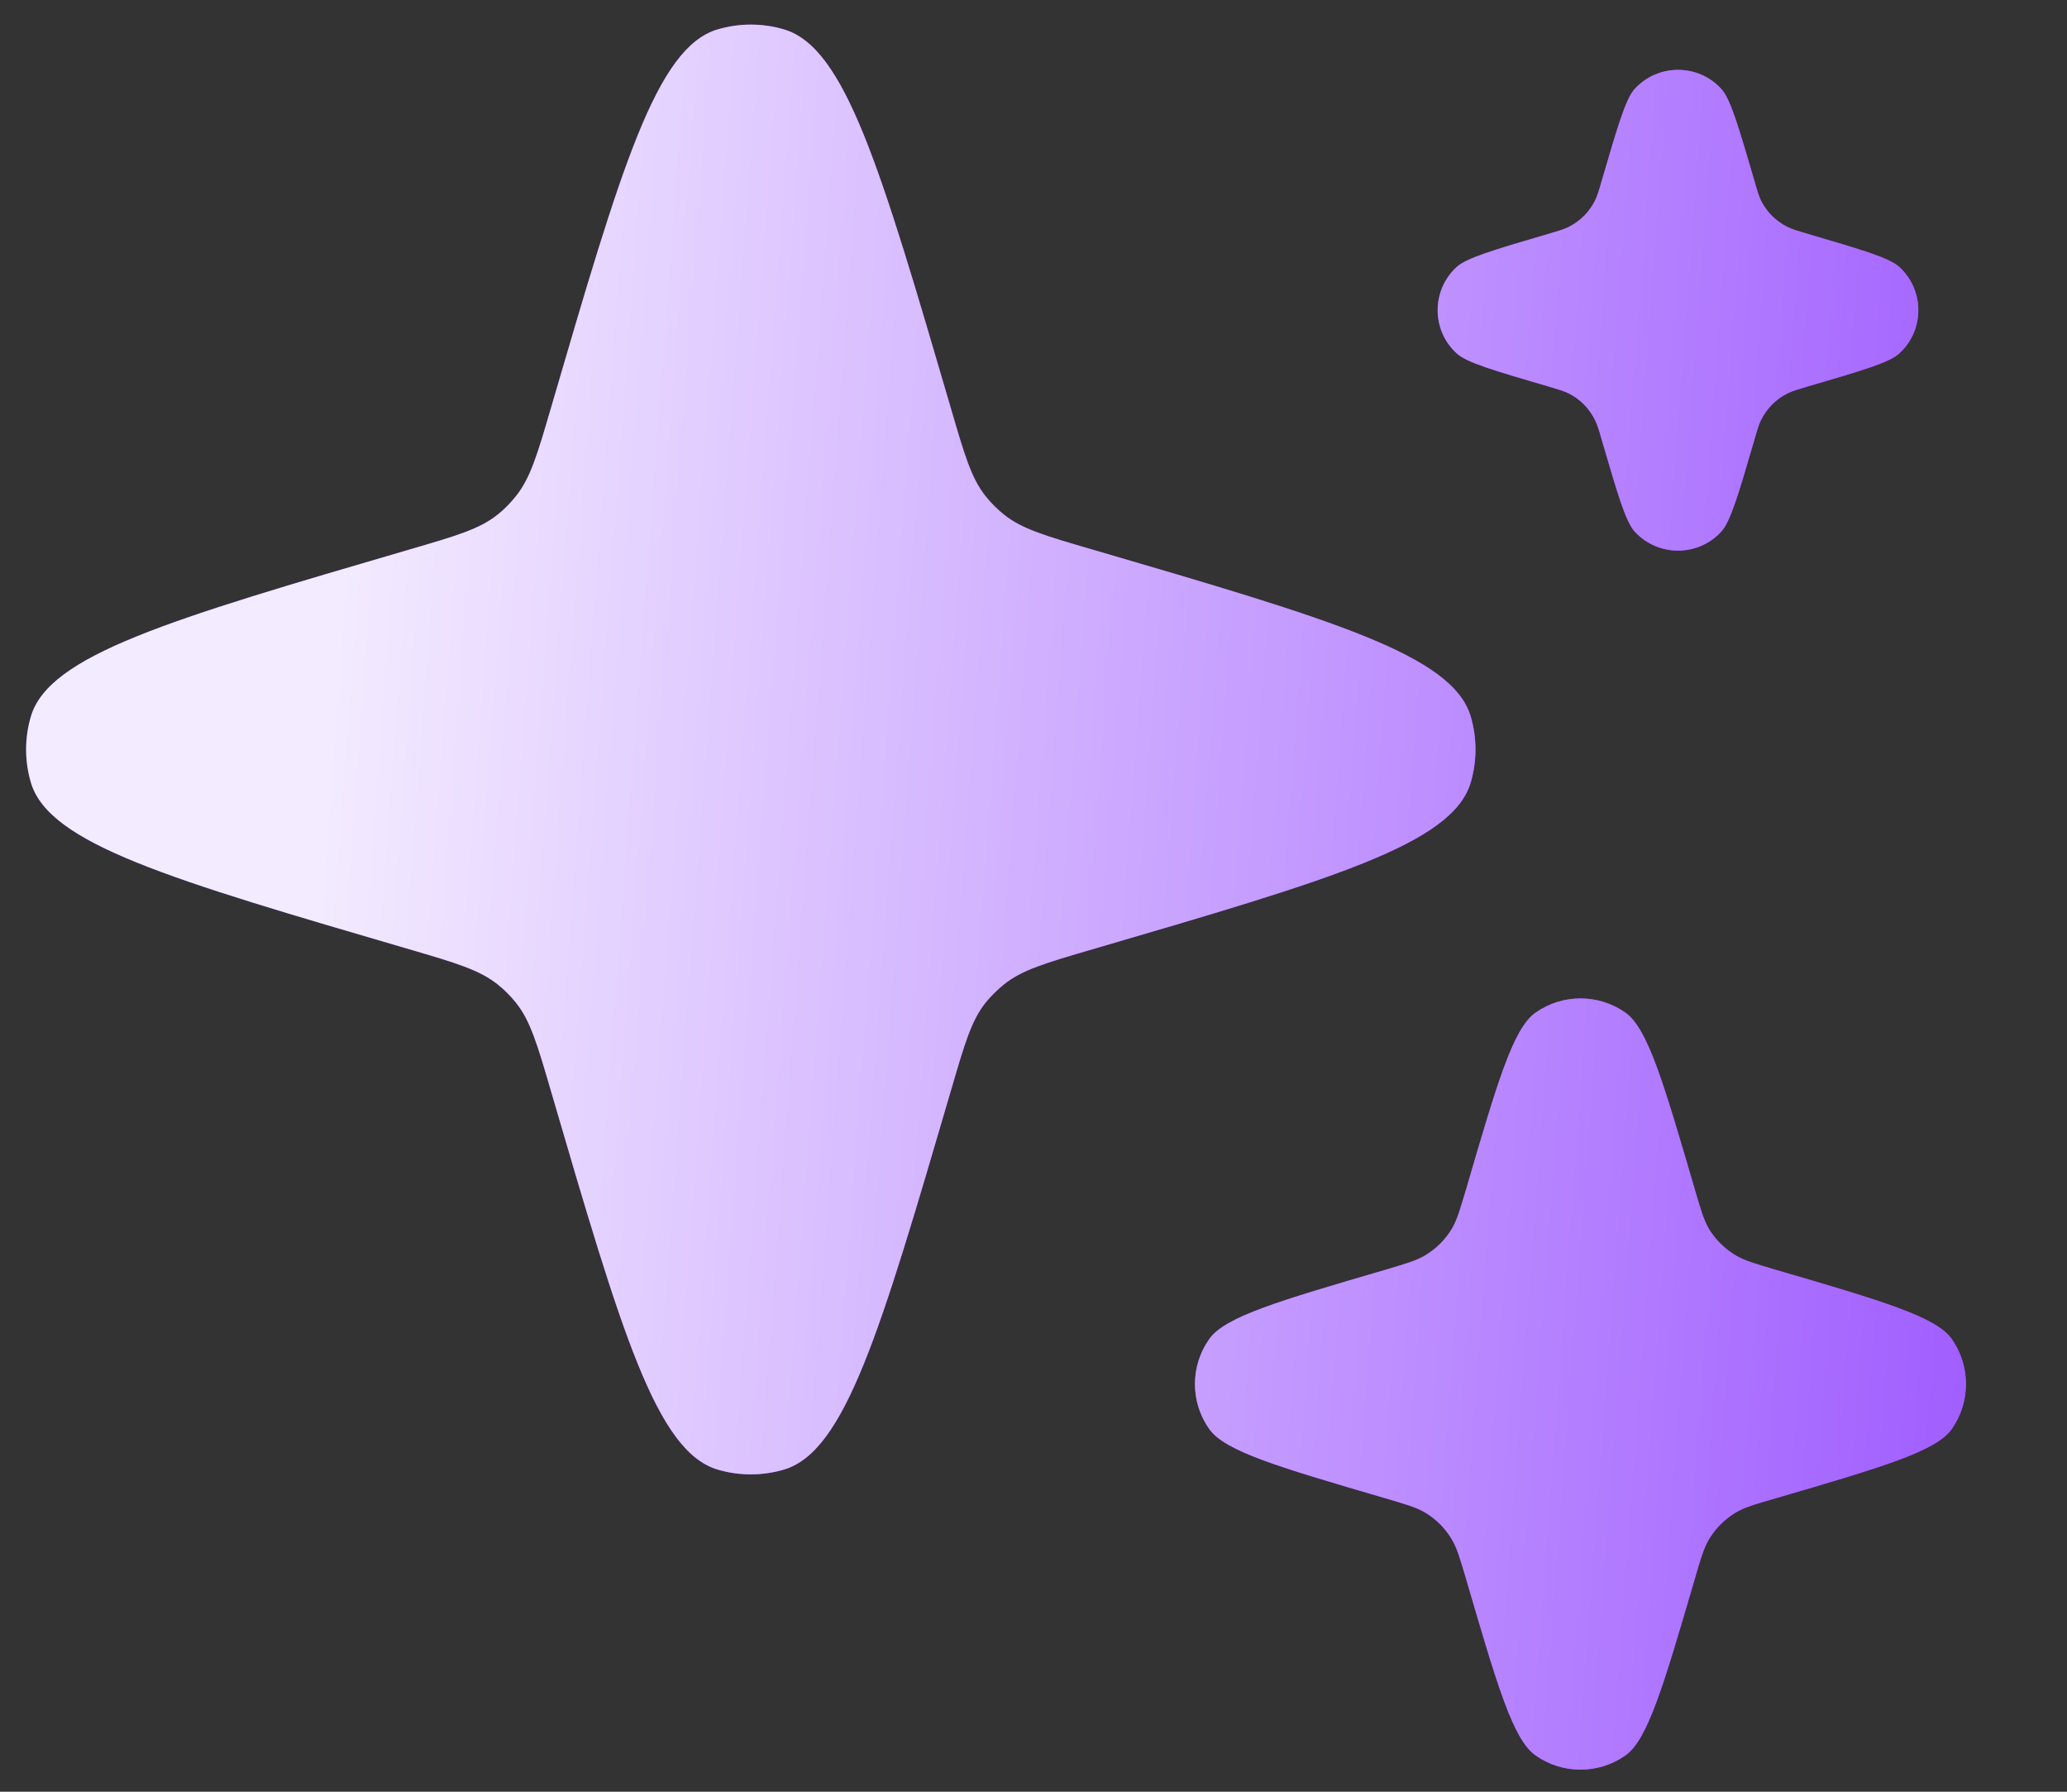 <svg width="15" height="13" viewBox="0 0 15 13" fill="none" xmlns="http://www.w3.org/2000/svg">
<rect x="0" y="0" width="15" height="13" fill="#333333" stroke="none"/>
<path d="M11.144 7.347C11.339 7.21 11.6 7.21 11.795 7.347C11.957 7.462 12.071 7.85 12.298 8.627C12.342 8.778 12.365 8.855 12.403 8.919C12.45 8.996 12.516 9.06 12.593 9.107C12.657 9.146 12.733 9.168 12.885 9.213C13.662 9.44 14.05 9.554 14.164 9.716C14.301 9.912 14.301 10.172 14.164 10.368C14.05 10.53 13.661 10.644 12.885 10.871C12.733 10.915 12.657 10.937 12.593 10.976C12.516 11.023 12.45 11.088 12.403 11.166C12.365 11.23 12.342 11.306 12.298 11.458C12.071 12.234 11.957 12.623 11.795 12.737C11.6 12.874 11.339 12.874 11.144 12.737C10.981 12.623 10.867 12.235 10.64 11.458C10.595 11.306 10.573 11.23 10.534 11.166C10.487 11.088 10.422 11.023 10.345 10.976C10.281 10.938 10.205 10.915 10.054 10.871C9.278 10.644 8.889 10.53 8.775 10.368C8.637 10.172 8.637 9.912 8.775 9.716C8.889 9.554 9.277 9.44 10.054 9.213C10.205 9.168 10.281 9.146 10.345 9.107C10.422 9.06 10.487 8.996 10.534 8.919C10.573 8.855 10.595 8.778 10.64 8.627C10.867 7.85 10.981 7.461 11.144 7.347ZM5.209 0.213C5.365 0.167 5.531 0.167 5.688 0.213C6.134 0.343 6.389 1.216 6.9 2.961C6.999 3.3 7.048 3.469 7.152 3.6C7.192 3.65 7.237 3.695 7.286 3.734C7.417 3.839 7.587 3.888 7.926 3.987C9.67 4.497 10.542 4.753 10.673 5.199C10.719 5.355 10.719 5.521 10.673 5.677C10.542 6.123 9.67 6.378 7.926 6.888C7.587 6.987 7.417 7.037 7.286 7.142C7.237 7.182 7.192 7.226 7.152 7.275C7.048 7.406 6.999 7.576 6.9 7.915C6.389 9.659 6.134 10.532 5.688 10.663C5.531 10.709 5.365 10.709 5.209 10.663C4.763 10.532 4.508 9.659 3.998 7.915C3.899 7.576 3.849 7.406 3.744 7.275C3.705 7.226 3.66 7.181 3.611 7.142C3.48 7.038 3.311 6.987 2.972 6.888C1.228 6.378 0.355 6.123 0.224 5.677C0.178 5.521 0.178 5.355 0.224 5.199C0.355 4.753 1.227 4.497 2.972 3.987C3.311 3.888 3.48 3.839 3.611 3.734C3.661 3.695 3.705 3.649 3.744 3.6C3.849 3.469 3.899 3.3 3.998 2.961C4.508 1.216 4.763 0.343 5.209 0.213ZM11.863 0.645C12.032 0.461 12.323 0.461 12.491 0.645C12.558 0.718 12.615 0.915 12.73 1.307C12.752 1.384 12.764 1.423 12.78 1.457C12.822 1.539 12.889 1.606 12.972 1.647C13.006 1.664 13.044 1.675 13.121 1.698C13.514 1.813 13.71 1.871 13.783 1.937C13.967 2.106 13.967 2.396 13.783 2.564C13.71 2.631 13.514 2.688 13.121 2.803C13.044 2.826 13.006 2.837 12.972 2.854C12.889 2.895 12.822 2.963 12.78 3.046C12.764 3.079 12.752 3.118 12.73 3.195C12.615 3.588 12.558 3.784 12.491 3.857C12.323 4.041 12.032 4.041 11.863 3.857C11.797 3.784 11.74 3.588 11.625 3.195C11.603 3.118 11.591 3.079 11.574 3.046C11.533 2.963 11.466 2.895 11.383 2.854C11.349 2.837 11.31 2.826 11.233 2.803C10.841 2.688 10.644 2.631 10.571 2.564C10.387 2.396 10.387 2.106 10.571 1.937C10.644 1.871 10.841 1.813 11.233 1.698C11.311 1.675 11.349 1.664 11.383 1.647C11.466 1.606 11.533 1.539 11.574 1.457C11.591 1.423 11.603 1.384 11.625 1.307C11.74 0.915 11.797 0.718 11.863 0.645Z" fill="url(#paint0_linear_449_3666)"/>
<path d="M11.144 7.347C11.339 7.21 11.6 7.21 11.795 7.347C11.957 7.462 12.071 7.85 12.298 8.627C12.342 8.778 12.365 8.855 12.403 8.919C12.45 8.996 12.516 9.06 12.593 9.107C12.657 9.146 12.733 9.168 12.885 9.213C13.662 9.44 14.05 9.554 14.164 9.716C14.301 9.912 14.301 10.172 14.164 10.368C14.05 10.53 13.661 10.644 12.885 10.871C12.733 10.915 12.657 10.937 12.593 10.976C12.516 11.023 12.45 11.088 12.403 11.166C12.365 11.23 12.342 11.306 12.298 11.458C12.071 12.234 11.957 12.623 11.795 12.737C11.6 12.874 11.339 12.874 11.144 12.737C10.981 12.623 10.867 12.235 10.64 11.458C10.595 11.306 10.573 11.23 10.534 11.166C10.487 11.088 10.422 11.023 10.345 10.976C10.281 10.938 10.205 10.915 10.054 10.871C9.278 10.644 8.889 10.53 8.775 10.368C8.637 10.172 8.637 9.912 8.775 9.716C8.889 9.554 9.277 9.44 10.054 9.213C10.205 9.168 10.281 9.146 10.345 9.107C10.422 9.06 10.487 8.996 10.534 8.919C10.573 8.855 10.595 8.778 10.64 8.627C10.867 7.85 10.981 7.461 11.144 7.347ZM5.209 0.213C5.365 0.167 5.531 0.167 5.688 0.213C6.134 0.343 6.389 1.216 6.9 2.961C6.999 3.3 7.048 3.469 7.152 3.6C7.192 3.65 7.237 3.695 7.286 3.734C7.417 3.839 7.587 3.888 7.926 3.987C9.67 4.497 10.542 4.753 10.673 5.199C10.719 5.355 10.719 5.521 10.673 5.677C10.542 6.123 9.67 6.378 7.926 6.888C7.587 6.987 7.417 7.037 7.286 7.142C7.237 7.182 7.192 7.226 7.152 7.275C7.048 7.406 6.999 7.576 6.9 7.915C6.389 9.659 6.134 10.532 5.688 10.663C5.531 10.709 5.365 10.709 5.209 10.663C4.763 10.532 4.508 9.659 3.998 7.915C3.899 7.576 3.849 7.406 3.744 7.275C3.705 7.226 3.66 7.181 3.611 7.142C3.48 7.038 3.311 6.987 2.972 6.888C1.228 6.378 0.355 6.123 0.224 5.677C0.178 5.521 0.178 5.355 0.224 5.199C0.355 4.753 1.227 4.497 2.972 3.987C3.311 3.888 3.48 3.839 3.611 3.734C3.661 3.695 3.705 3.649 3.744 3.6C3.849 3.469 3.899 3.3 3.998 2.961C4.508 1.216 4.763 0.343 5.209 0.213ZM11.863 0.645C12.032 0.461 12.323 0.461 12.491 0.645C12.558 0.718 12.615 0.915 12.73 1.307C12.752 1.384 12.764 1.423 12.78 1.457C12.822 1.539 12.889 1.606 12.972 1.647C13.006 1.664 13.044 1.675 13.121 1.698C13.514 1.813 13.71 1.871 13.783 1.937C13.967 2.106 13.967 2.396 13.783 2.564C13.71 2.631 13.514 2.688 13.121 2.803C13.044 2.826 13.006 2.837 12.972 2.854C12.889 2.895 12.822 2.963 12.78 3.046C12.764 3.079 12.752 3.118 12.73 3.195C12.615 3.588 12.558 3.784 12.491 3.857C12.323 4.041 12.032 4.041 11.863 3.857C11.797 3.784 11.74 3.588 11.625 3.195C11.603 3.118 11.591 3.079 11.574 3.046C11.533 2.963 11.466 2.895 11.383 2.854C11.349 2.837 11.31 2.826 11.233 2.803C10.841 2.688 10.644 2.631 10.571 2.564C10.387 2.396 10.387 2.106 10.571 1.937C10.644 1.871 10.841 1.813 11.233 1.698C11.311 1.675 11.349 1.664 11.383 1.647C11.466 1.606 11.533 1.539 11.574 1.457C11.591 1.423 11.603 1.384 11.625 1.307C11.74 0.915 11.797 0.718 11.863 0.645Z" fill="url(#paint1_linear_449_3666)"/>
<defs>
<linearGradient id="paint0_linear_449_3666" x1="14.267" y1="6.509" x2="0.189" y2="6.509" gradientUnits="userSpaceOnUse">
<stop stop-color="#B43BFF"/>
<stop offset="0.8" stop-color="#8733FF"/>
</linearGradient>
<linearGradient id="paint1_linear_449_3666" x1="2.776" y1="0.178" x2="18.696" y2="1.366" gradientUnits="userSpaceOnUse">
<stop stop-color="#F3EBFF"/>
<stop offset="1" stop-color="#8733FF"/>
</linearGradient>
</defs>
</svg>
